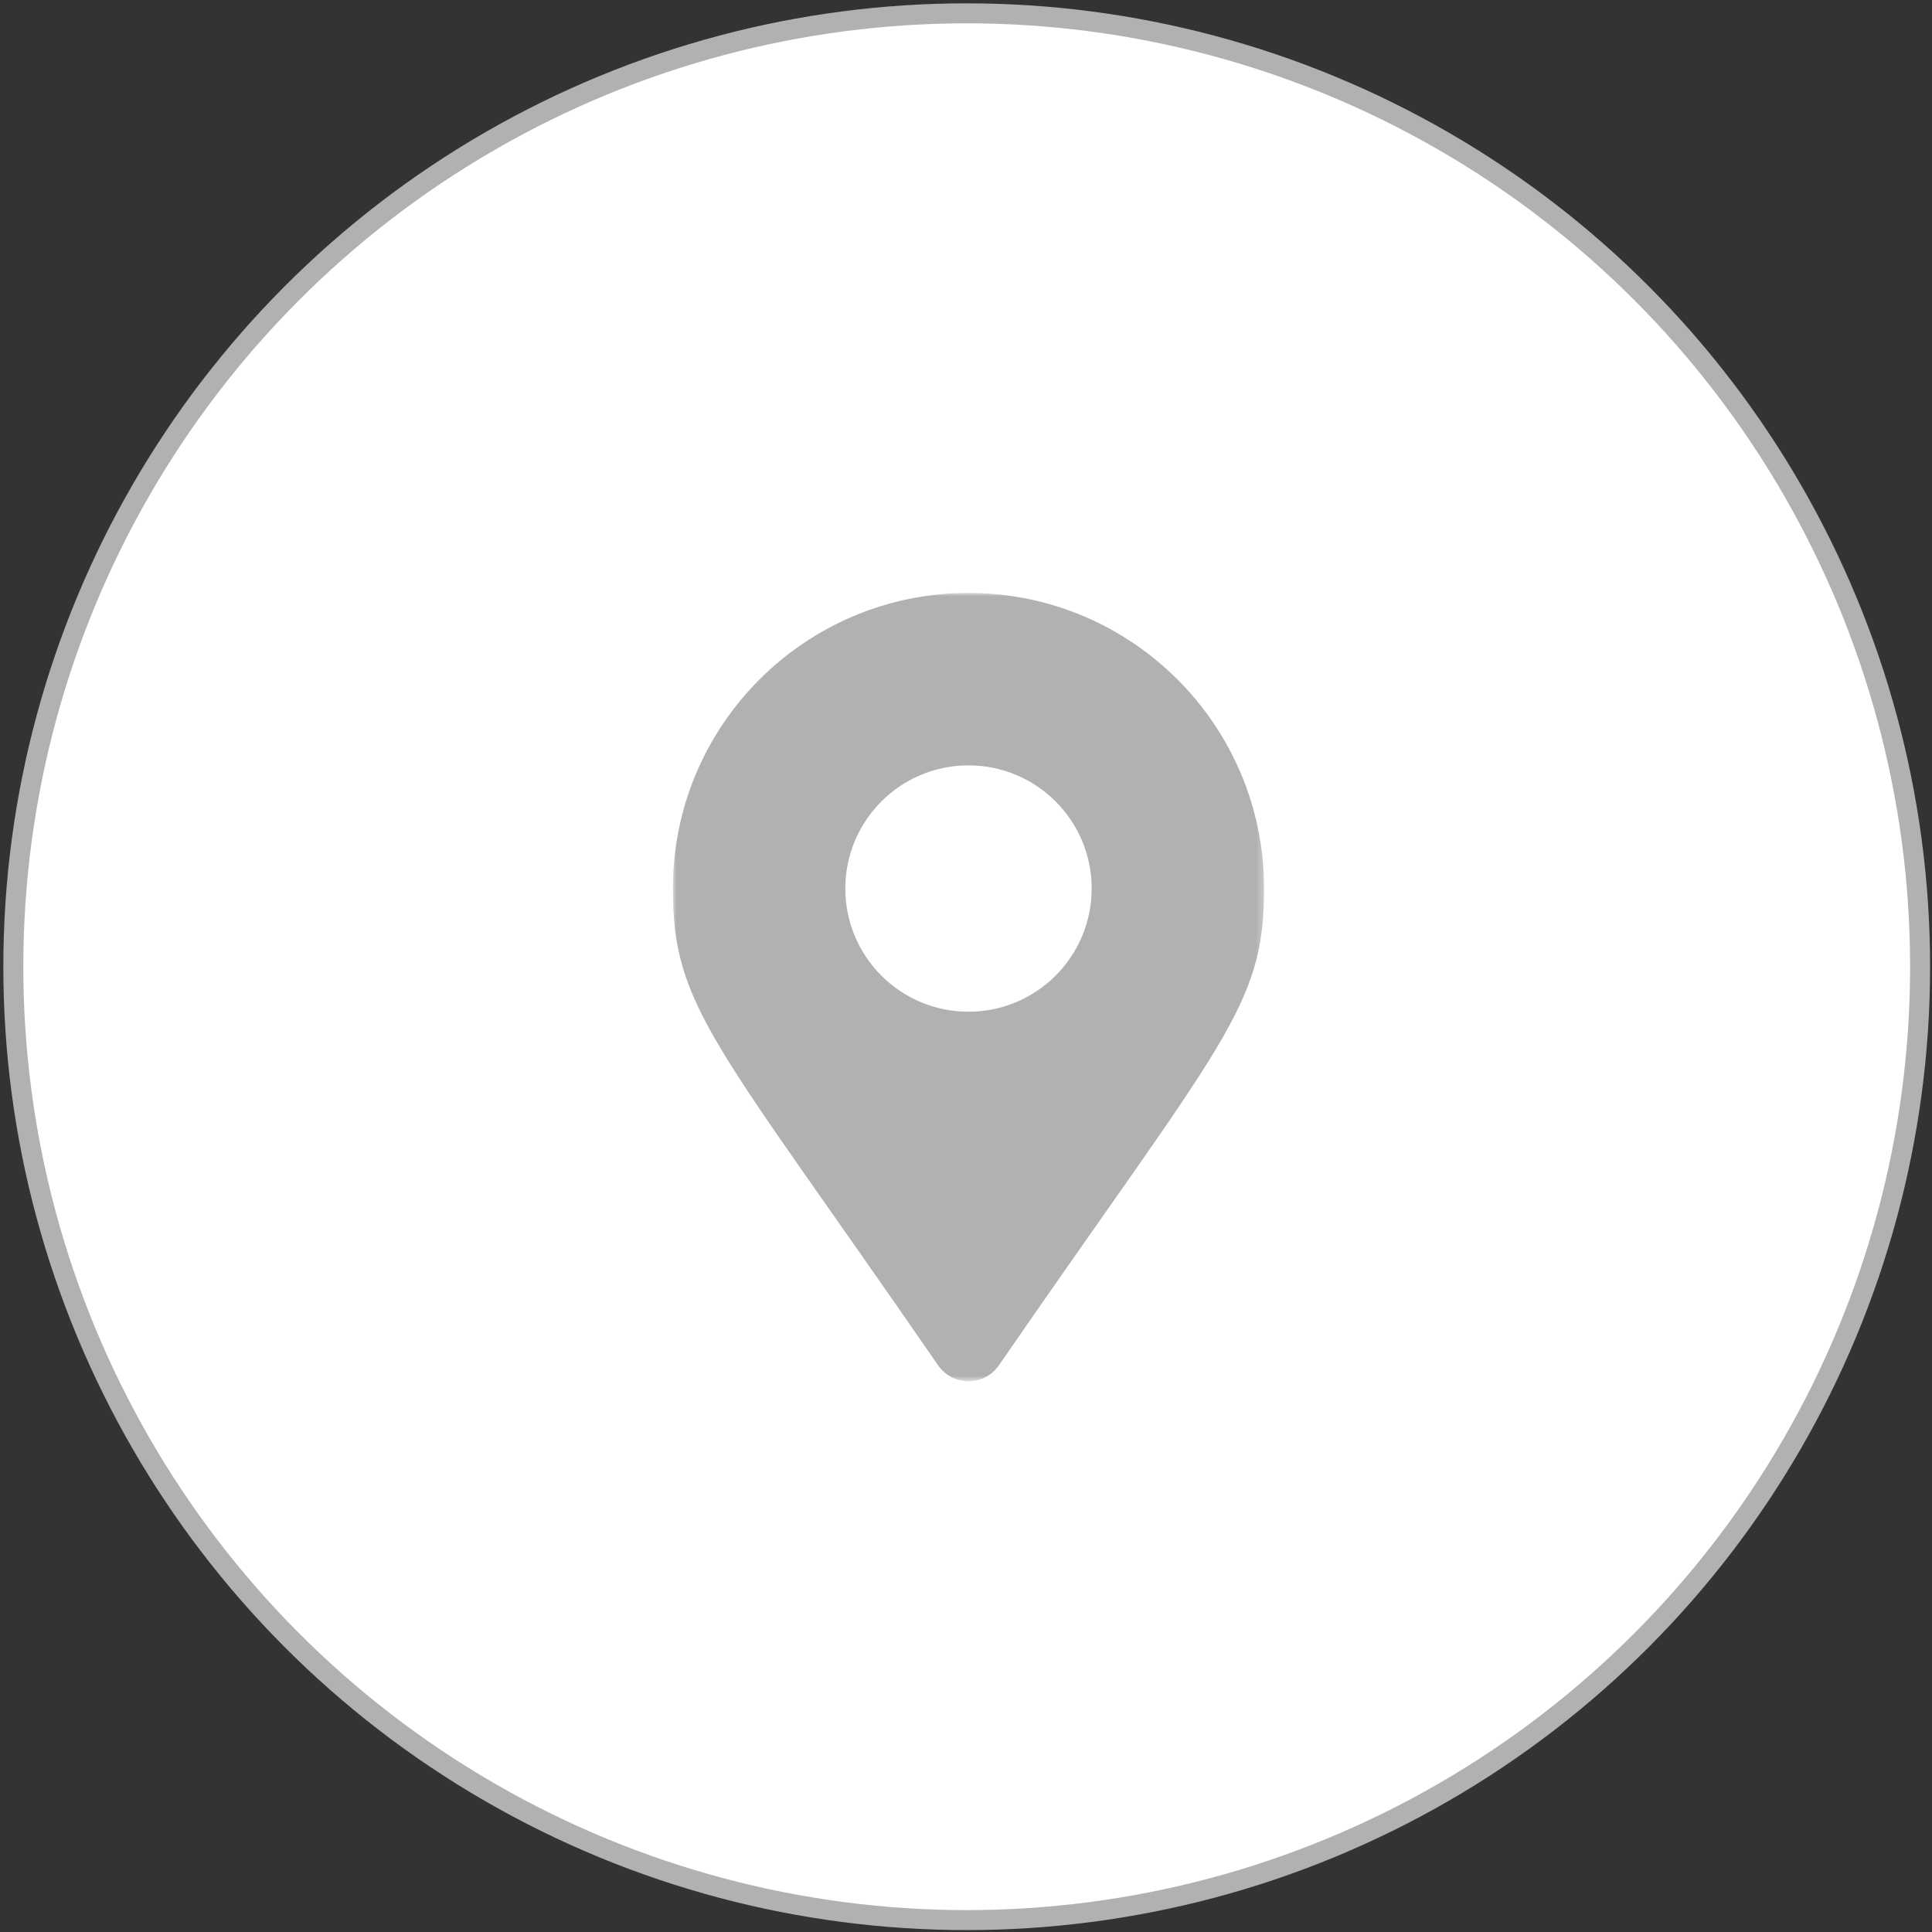 <?xml version="1.0" encoding="UTF-8"?>
<svg xmlns="http://www.w3.org/2000/svg" xmlns:xlink="http://www.w3.org/1999/xlink" width="290px" height="290px" viewBox="0 0 290 290" version="1.1">
  <rect x="0" y="0" width="290" height="290" fill="#333333" stroke="none"/>
  <title>Group 4</title>
  <defs>
    <polygon id="path-1" points="0 0 88.746 0 88.746 118.329 0 118.329"></polygon>
  </defs>
  <g id="Page-1" stroke="none" stroke-width="1" fill="none" fill-rule="evenodd">
    <g id="nota_home_1800" transform="translate(-113, -4305)">
      <g id="Group-4" transform="translate(115, 4307)">
        <circle id="Oval-Copy-11" stroke="#B1B1B1" stroke-width="3" fill="#FFFFFF" cx="143.107" cy="143.107" r="143.107"></circle>
        <g id="mapmarker" transform="translate(99, 87)">
          <mask id="mask-2" fill="white">
            <use xlink:href="#path-1"></use>
          </mask>
          <g id="Clip-2"></g>
          <path d="M44.373,62.862 C54.584,62.862 62.862,54.584 62.862,44.373 C62.862,34.162 54.584,25.884 44.373,25.884 C34.162,25.884 25.884,34.162 25.884,44.373 C25.884,54.584 34.162,62.862 44.373,62.862 L44.373,62.862 Z M39.813,115.941 C6.233,67.26 0,62.264 0,44.373 C0,19.866 19.866,0 44.373,0 C68.88,0 88.746,19.866 88.746,44.373 C88.746,62.264 82.513,67.26 48.933,115.941 C46.73,119.125 42.016,119.125 39.813,115.941 Z" id="Fill-1" fill="#B1B1B1" mask="url(#mask-2)"></path>
        </g>
      </g>
    </g>
  </g>
</svg>
